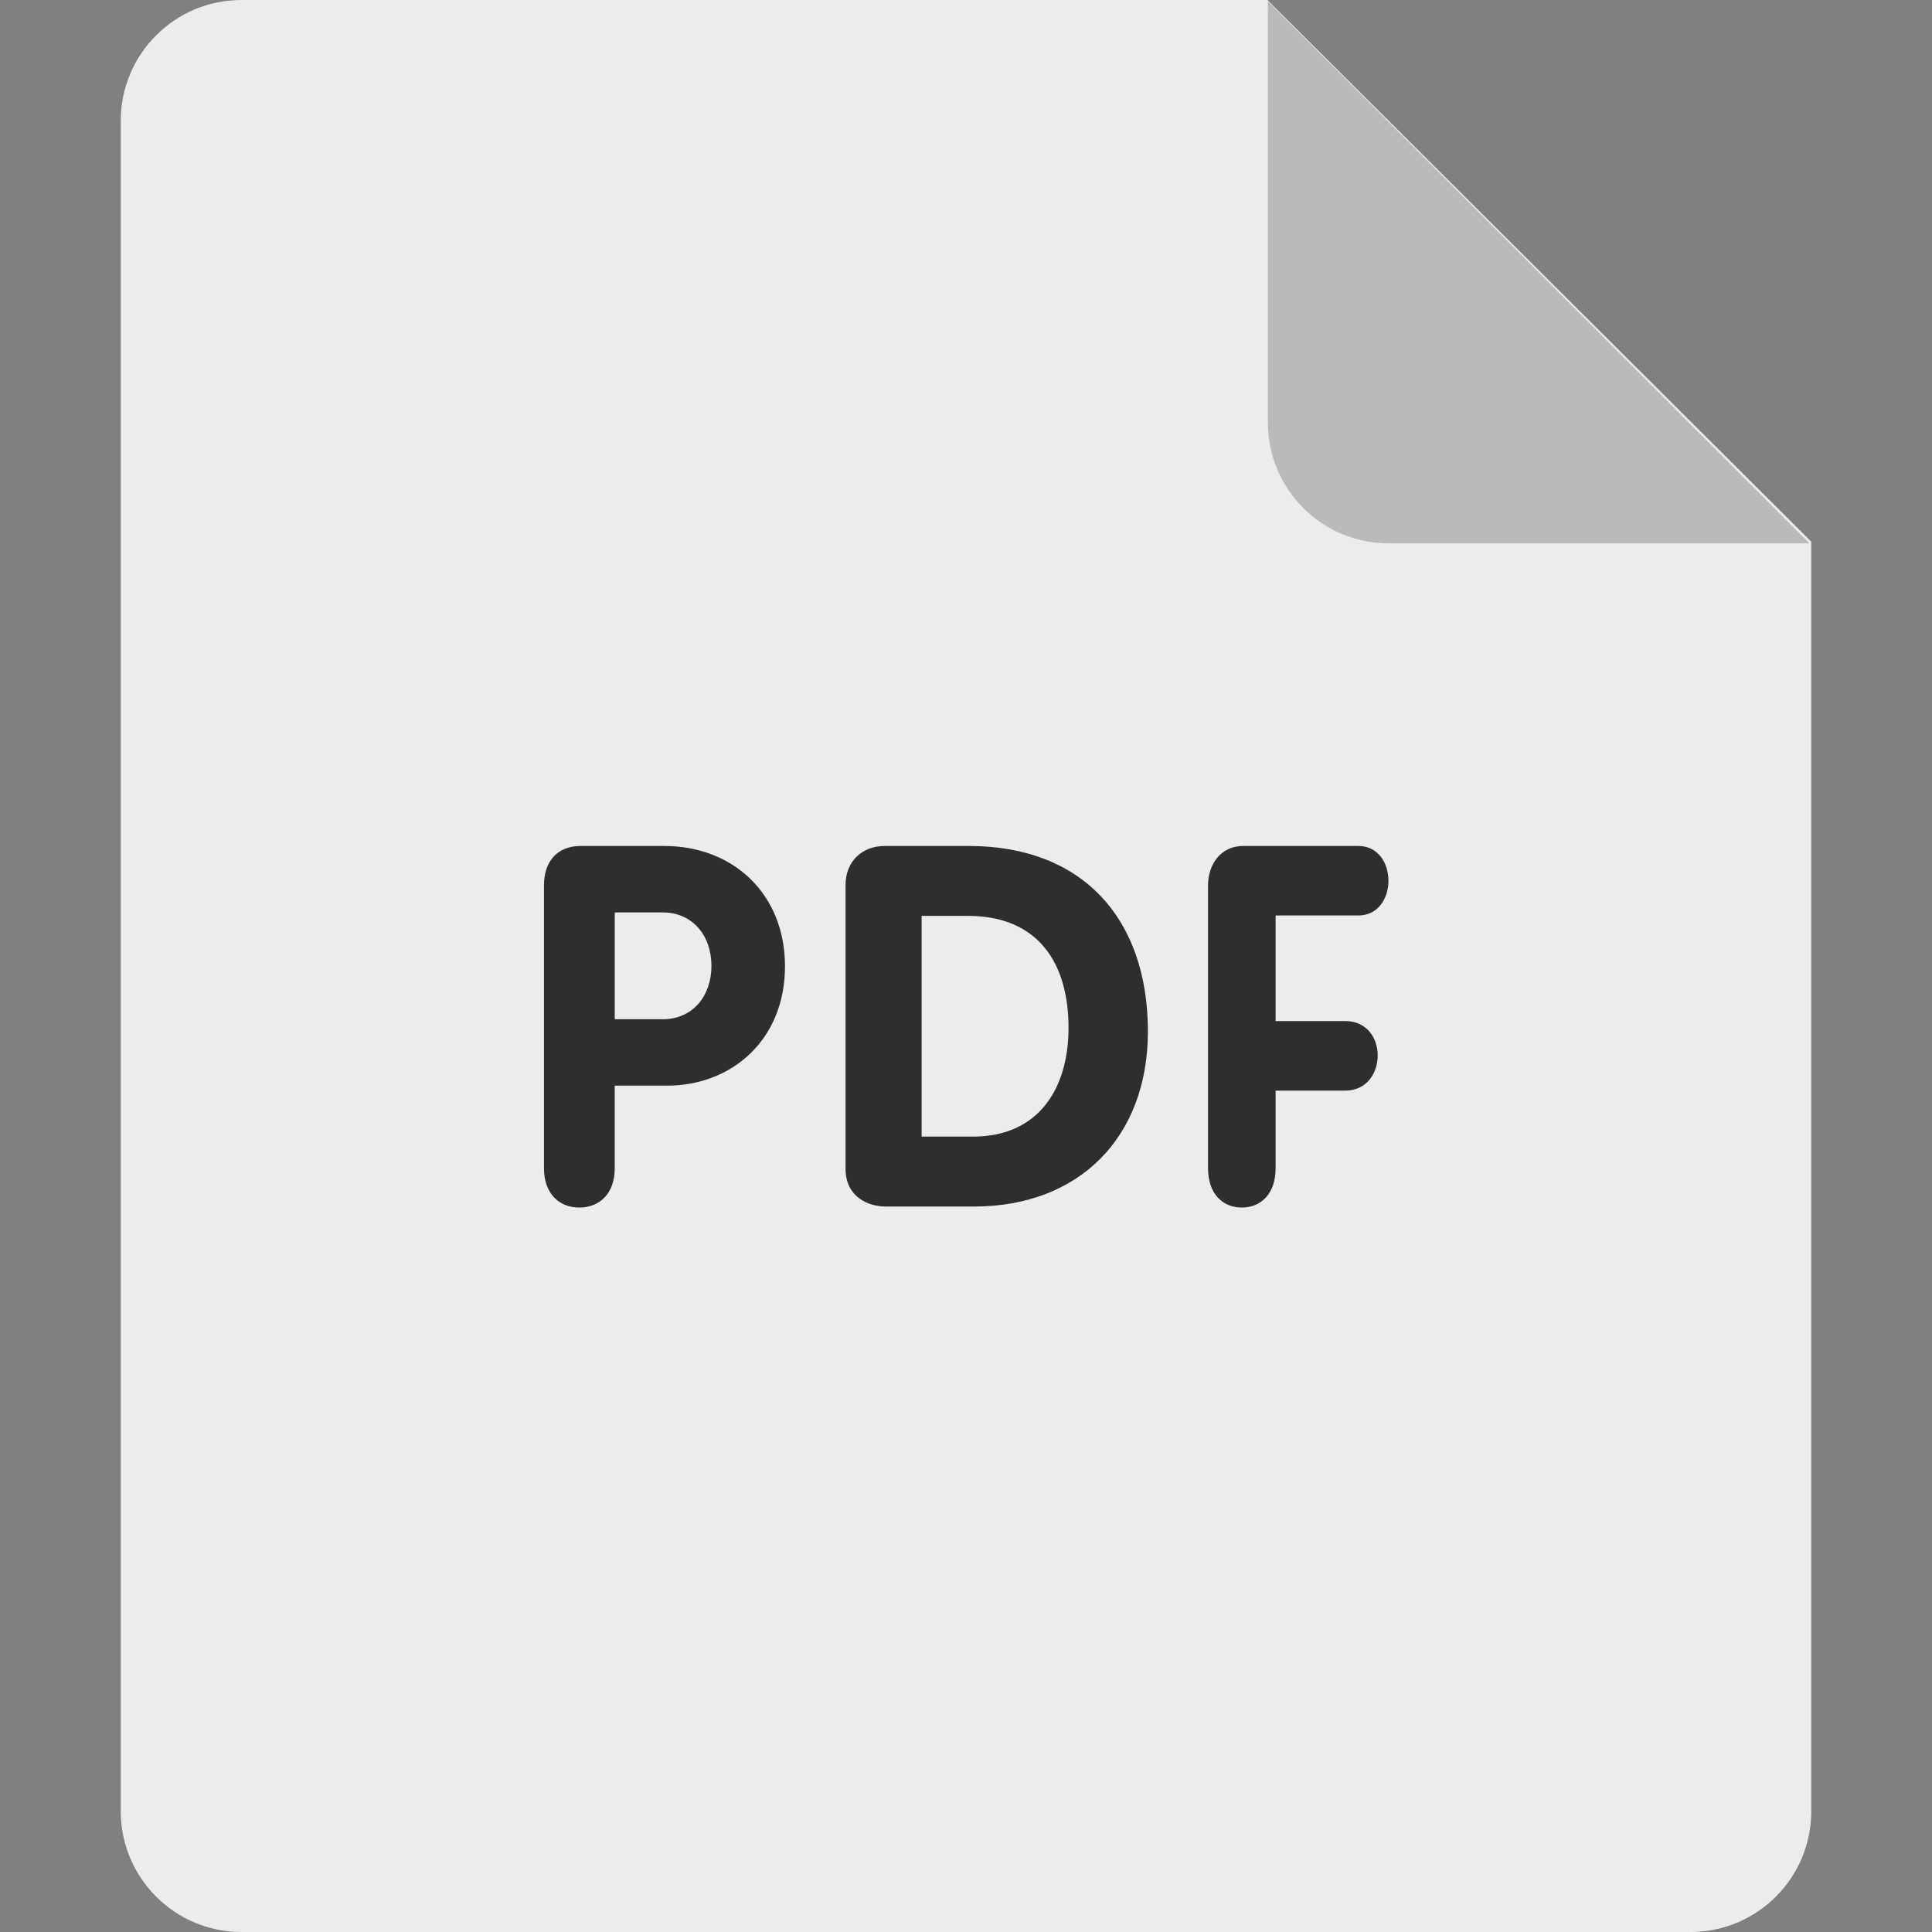 <svg width="72" height="72" viewBox="0 0 72 72" fill="none" xmlns="http://www.w3.org/2000/svg">
  <rect x="0" y="0" width="72" height="72" fill="#808080" stroke="none"/>
  <g clip-path="url(#clip0_15_17)">
    <path d="M9 0H47.234L67.5 20.187V67.5C67.5 69.986 65.484 72 63 72H9C6.516 72 4.5 69.986 4.5 67.5V4.5C4.5 2.014 6.516 0 9 0Z" fill="#ECECEC" />
    <path d="M67.435 20.25H51.75C49.266 20.25 47.25 18.234 47.25 15.75V0.045L67.435 20.25Z" fill="#BABABA" />
    <path d="M50.62 34.117C51.374 34.117 51.743 33.46 51.743 32.823C51.743 32.164 51.358 31.527 50.62 31.527H46.328C45.488 31.527 45.02 32.222 45.02 32.989V43.539C45.02 44.48 45.556 45.002 46.28 45.002C47 45.002 47.538 44.48 47.538 43.539V40.644H50.135C50.94 40.644 51.343 39.985 51.343 39.33C51.343 38.689 50.94 38.052 50.135 38.052H47.538V34.117H50.62ZM36.11 31.527H32.969C32.116 31.527 31.511 32.112 31.511 32.98V43.549C31.511 44.626 32.382 44.964 33.005 44.964H36.301C40.203 44.964 42.779 42.397 42.779 38.434C42.777 34.245 40.352 31.527 36.11 31.527ZM36.261 42.358H34.346V34.132H36.072C38.684 34.132 39.821 35.885 39.821 38.304C39.821 40.568 38.704 42.358 36.261 42.358ZM24.755 31.527H21.643C20.763 31.527 20.273 32.107 20.273 32.989V43.539C20.273 44.48 20.835 45.002 21.591 45.002C22.347 45.002 22.909 44.48 22.909 43.539V40.459H24.86C27.267 40.459 29.254 38.754 29.254 36.011C29.255 33.327 27.337 31.527 24.755 31.527ZM24.703 37.984H22.91V34.004H24.703C25.81 34.004 26.514 34.868 26.514 35.995C26.512 37.12 25.81 37.984 24.703 37.984Z" fill="#2E2E2E" />
  </g>
  <defs>
    <clipPath id="clip0_15_17">
      <rect width="72" height="72" fill="white" />
    </clipPath>
  </defs>
</svg>